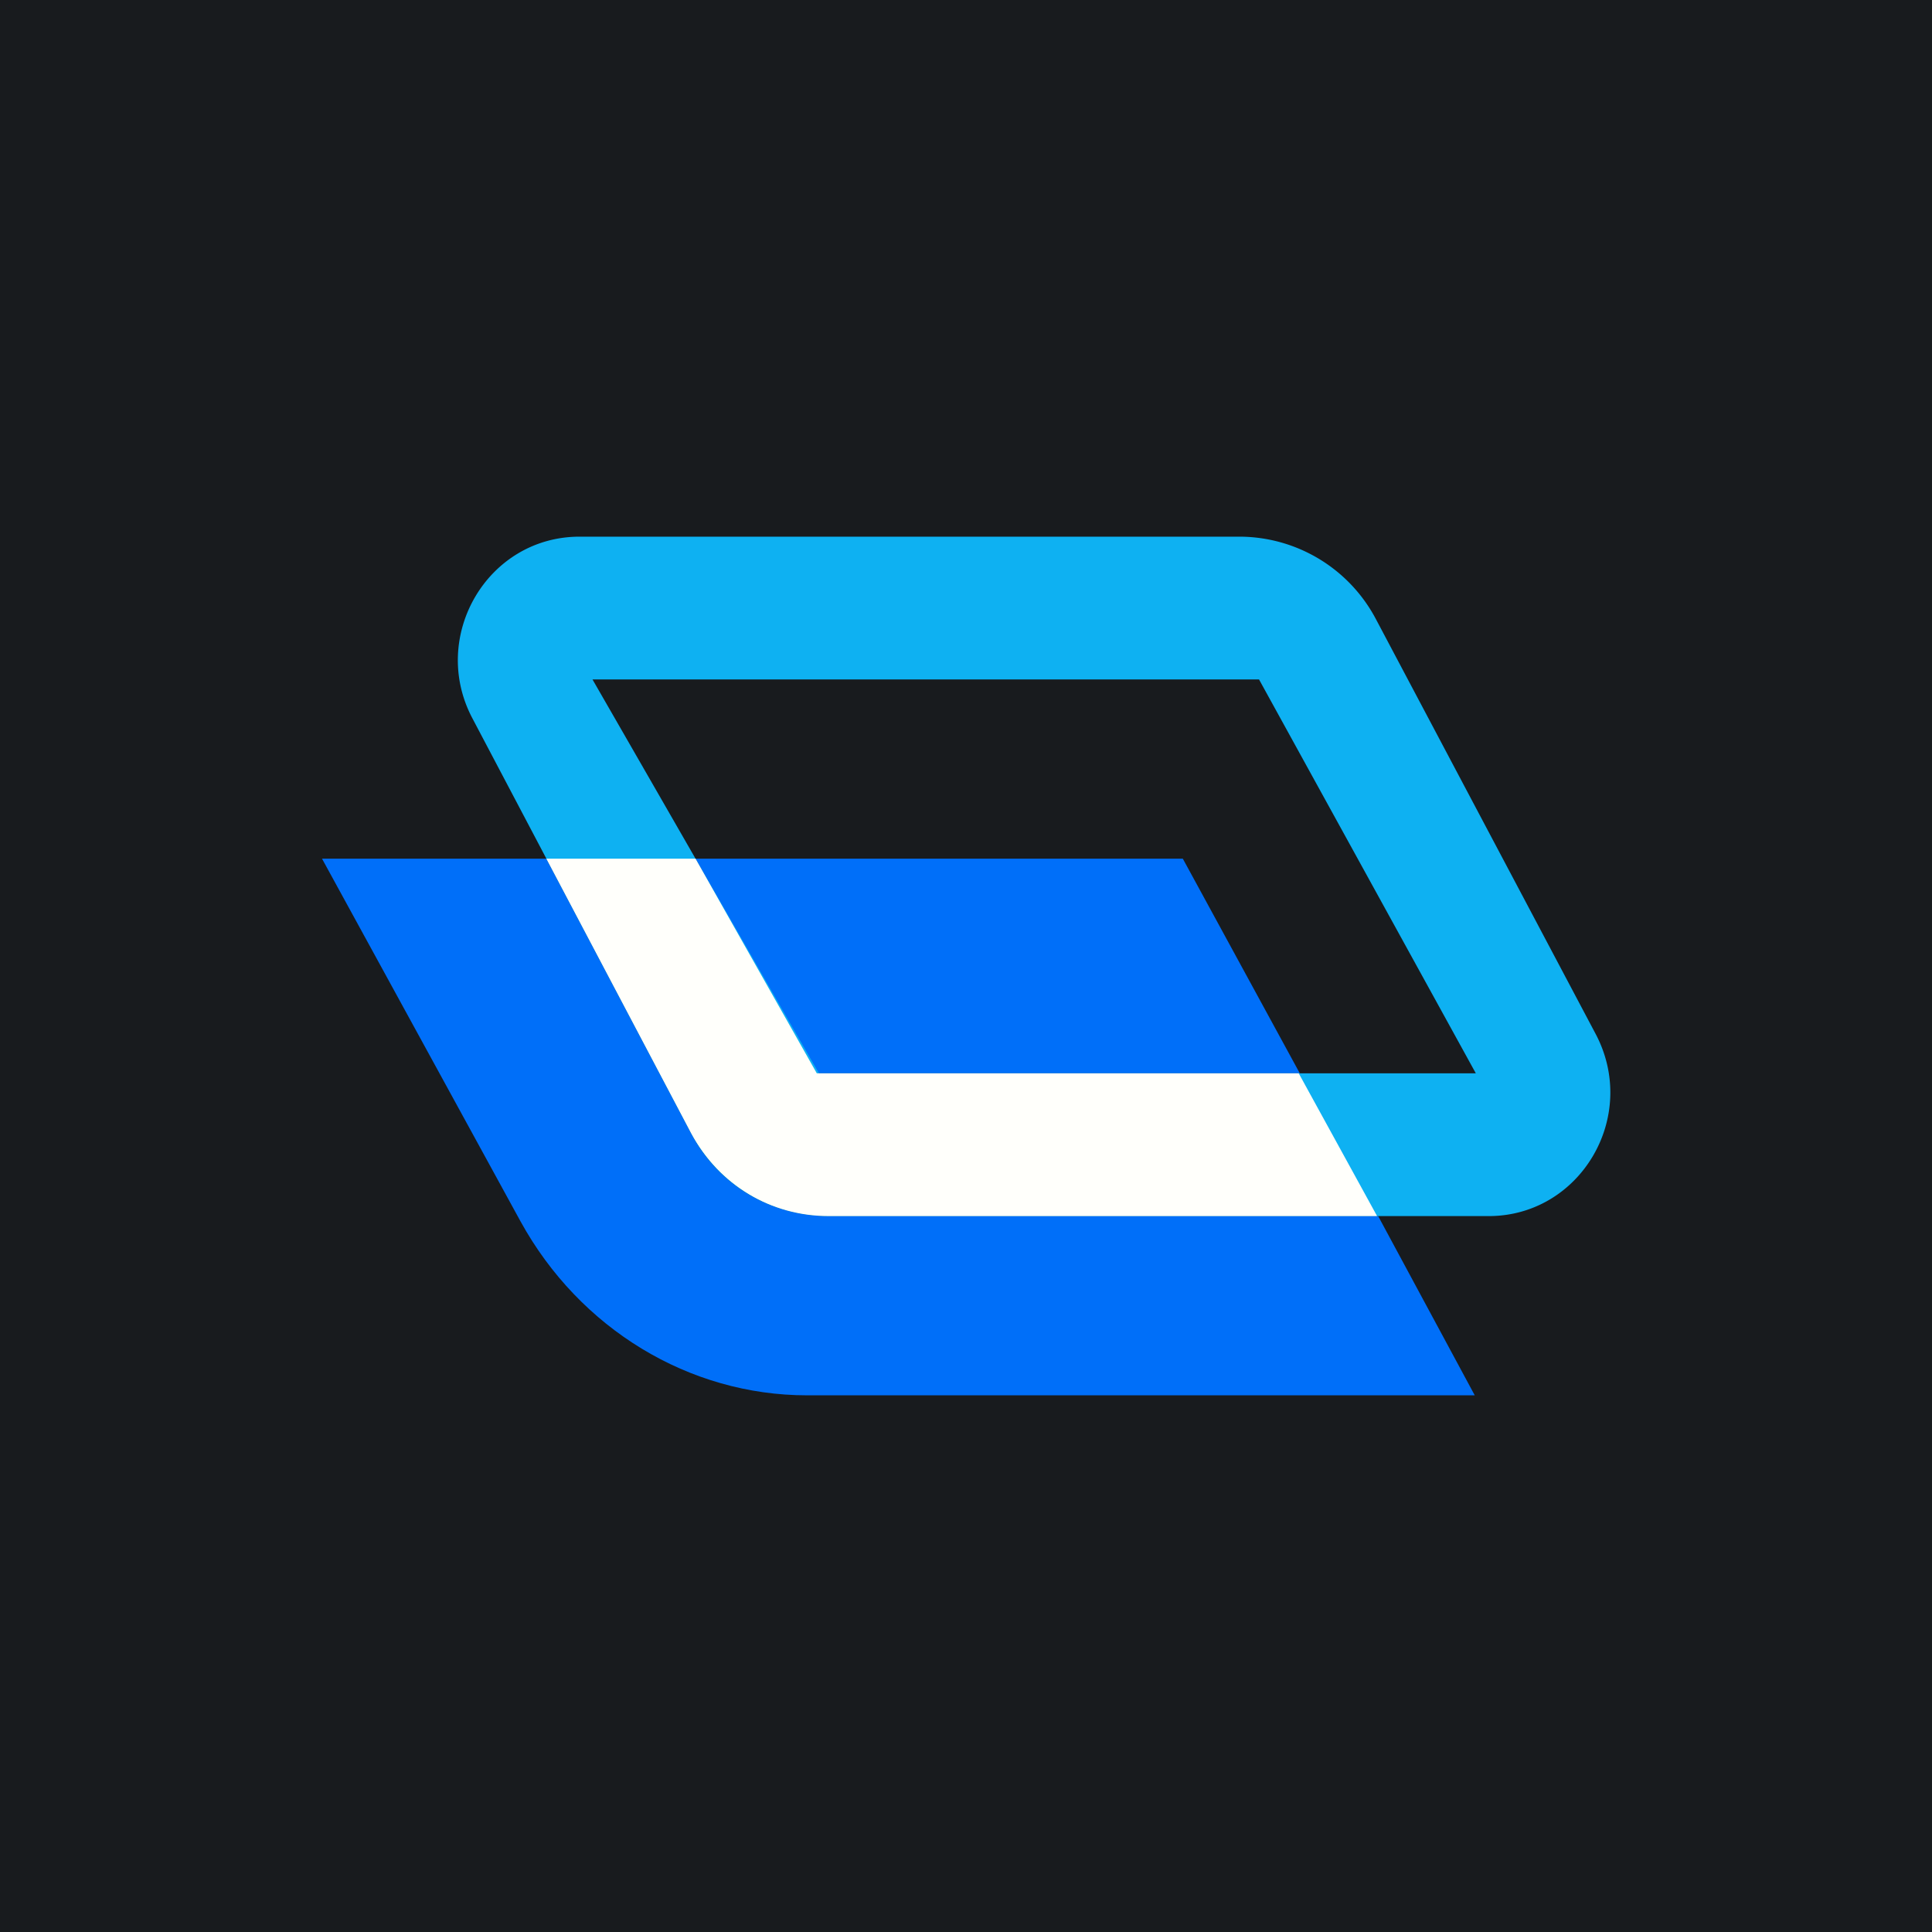 <!-- by TradingView --><svg width="18" height="18" viewBox="0 0 18 18" xmlns="http://www.w3.org/2000/svg"><path fill="#181B1E" d="M0 0h18v18H0z"/><path d="M6.48 8h4.54l1.09 2h-4.5L6.48 8ZM5.09 8l1.35 2.56c.25.48.74.77 1.28.77h5.12l.9 1.67H7.52c-1.1 0-2.12-.62-2.67-1.62L3 8h2.1Z" fill="#006FF9"/><path fill-rule="evenodd" d="M5.4 5c-.86 0-1.4.93-1 1.69l2.04 3.87c.25.48.74.77 1.28.77h6.15c.85 0 1.4-.92 1-1.69l-2.05-3.87A1.44 1.44 0 0 0 11.55 5H5.4Zm6.32 1.33h-6.2L7.63 10h6.12l-2.02-3.67Z" fill="#0EB1F2"/><path d="M12.83 11.33 12.1 10H7.61L6.48 8H5.09l1.35 2.56c.26.48.74.77 1.28.77h5.11Z" fill="#FFFFFB"/></svg>